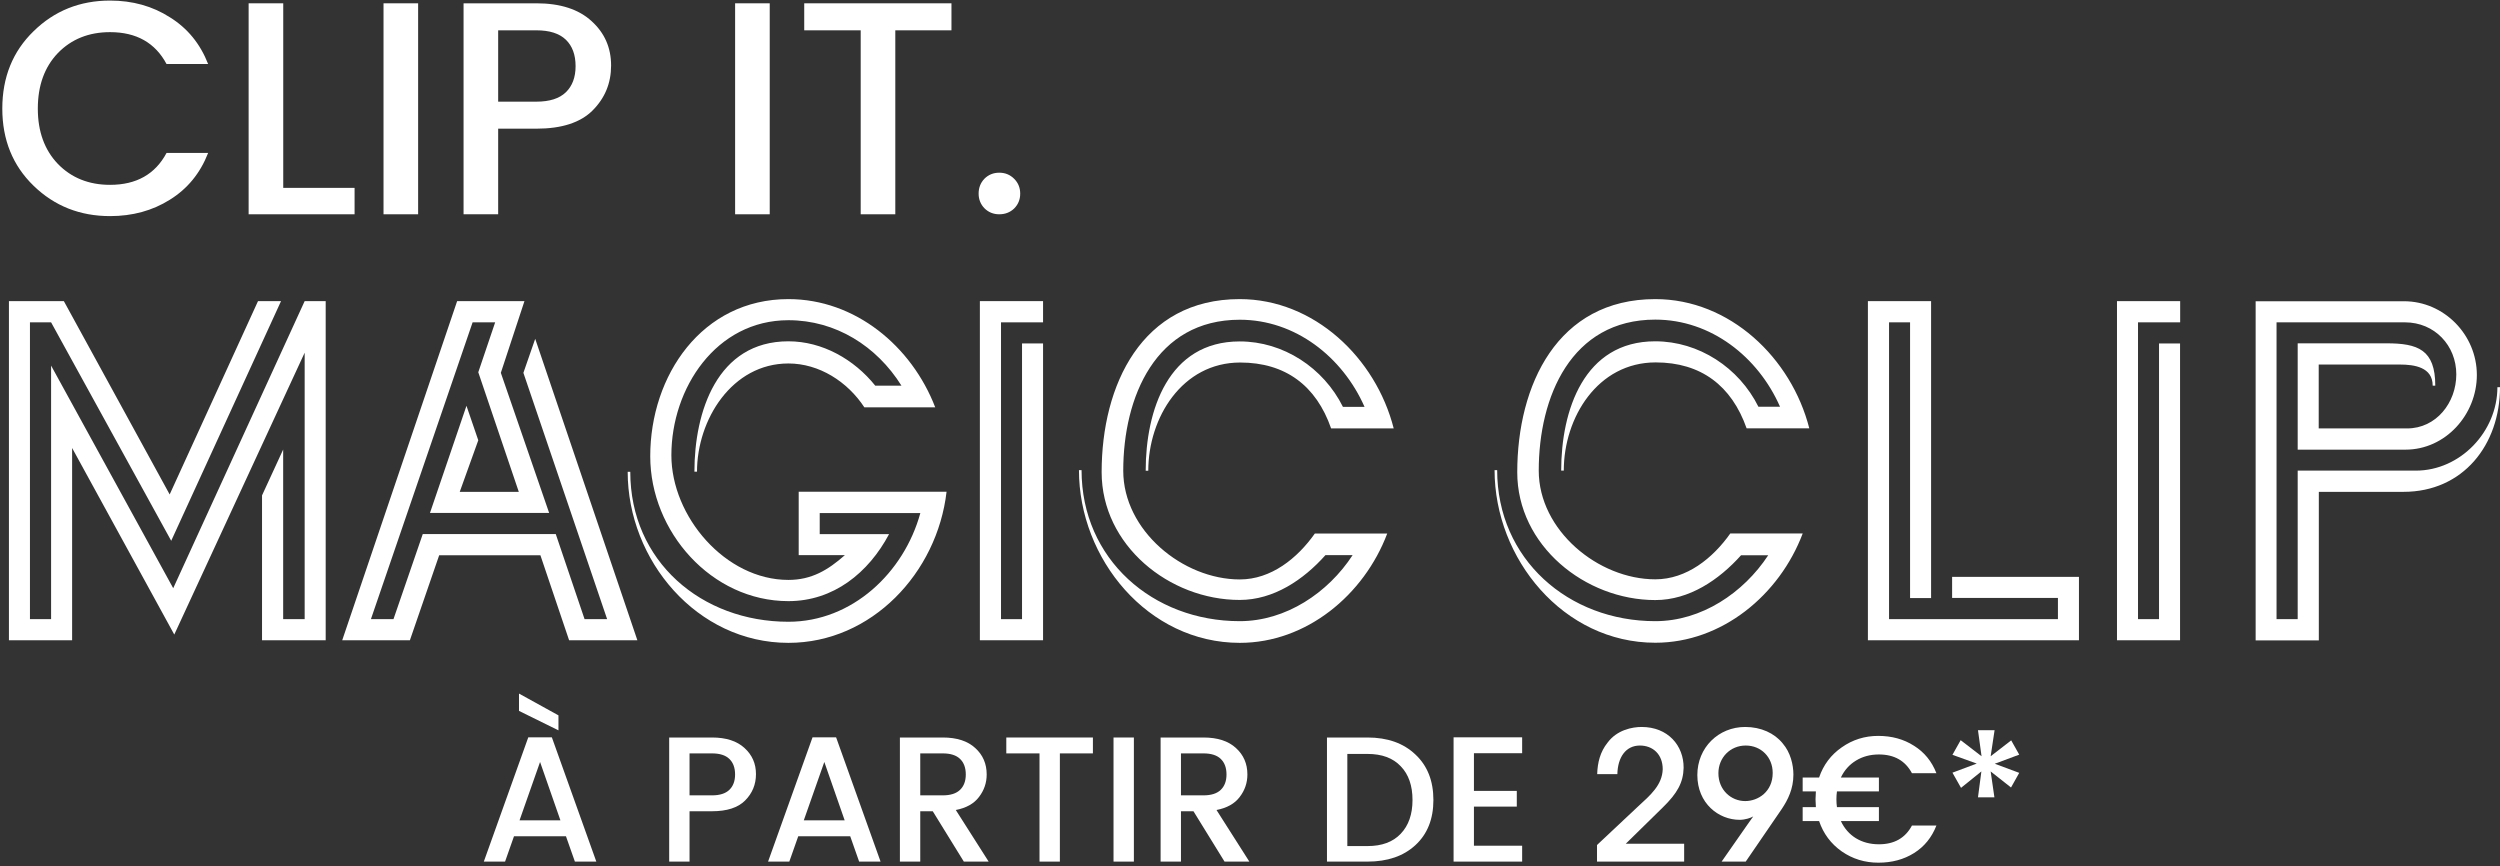 <svg width="560" height="194" viewBox="0 0 560 194" fill="none" xmlns="http://www.w3.org/2000/svg">
<rect x="0" y="0" width="560" height="194" fill="#333333" stroke="none"/>
<path d="M128.775 193L126.775 187.32H115.135L113.135 193H108.375L118.335 165.16H123.615L133.575 193H128.775ZM116.375 183.76H125.535L120.975 170.68L116.375 183.76ZM125.095 160.24V163.6L116.255 159.24V155.36L125.095 160.24Z" fill="white"/>
<path d="M159.498 165.2C162.644 165.2 165.071 165.987 166.778 167.56C168.484 169.107 169.338 171.054 169.338 173.4C169.338 175.72 168.524 177.694 166.898 179.32C165.298 180.92 162.831 181.72 159.498 181.72H154.458V193H149.898V165.2H159.498ZM154.458 178.16H159.498C161.231 178.16 162.524 177.747 163.378 176.92C164.231 176.094 164.658 174.947 164.658 173.48C164.658 171.987 164.231 170.827 163.378 170C162.524 169.174 161.231 168.76 159.498 168.76H154.458V178.16Z" fill="white"/>
<path d="M192.447 193L190.447 187.32H178.807L176.807 193H172.047L182.007 165.16H187.287L197.247 193H192.447ZM180.047 183.76H189.207L184.647 170.68L180.047 183.76Z" fill="white"/>
<path d="M206.137 181.72V193H201.577V165.2H211.178C214.324 165.2 216.751 165.987 218.458 167.56C220.164 169.107 221.018 171.08 221.018 173.48C221.018 175.347 220.444 177.027 219.298 178.52C218.178 180.014 216.444 180.987 214.098 181.44L221.458 193H215.898L208.938 181.72H206.137ZM206.137 168.76V178.16H211.178C212.911 178.16 214.204 177.747 215.057 176.92C215.911 176.094 216.337 174.947 216.337 173.48C216.337 171.987 215.911 170.827 215.057 170C214.204 169.174 212.911 168.76 211.178 168.76H206.137Z" fill="white"/>
<path d="M225.411 168.76V165.2H244.811V168.76H237.411V193H232.851V168.76H225.411Z" fill="white"/>
<path d="M249.429 193V165.2H253.989V193H249.429Z" fill="white"/>
<path d="M264.536 181.72V193H259.976V165.2H269.576C272.723 165.2 275.149 165.987 276.856 167.56C278.563 169.107 279.416 171.08 279.416 173.48C279.416 175.347 278.843 177.027 277.696 178.52C276.576 180.014 274.843 180.987 272.496 181.44L279.856 193H274.296L267.336 181.72H264.536ZM264.536 168.76V178.16H269.576C271.309 178.16 272.603 177.747 273.456 176.92C274.309 176.094 274.736 174.947 274.736 173.48C274.736 171.987 274.309 170.827 273.456 170C272.603 169.174 271.309 168.76 269.576 168.76H264.536Z" fill="white"/>
<path d="M301.802 189.52H306.322C309.548 189.52 312.028 188.6 313.762 186.76C315.522 184.92 316.402 182.4 316.402 179.2C316.402 175.974 315.522 173.454 313.762 171.64C312.028 169.8 309.548 168.88 306.322 168.88H301.802V189.52ZM306.322 165.2C310.802 165.2 314.375 166.467 317.042 169C319.735 171.507 321.082 174.907 321.082 179.2C321.082 183.467 319.735 186.84 317.042 189.32C314.375 191.774 310.802 193 306.322 193H297.242V165.2H306.322Z" fill="white"/>
<path d="M340.961 165.16V168.72H330.161V177.16H339.761V180.68H330.161V189.44H340.961V193H325.601V165.16H340.961Z" fill="white"/>
<path d="M357.73 193H377.25V189H364.17C366.97 186.28 369.73 183.56 372.49 180.84C375.73 177.68 377.05 175.28 377.13 172C377.17 167 373.61 162.84 367.73 162.84C365.65 162.84 362.21 163.48 360.09 166.36C358.45 168.4 357.85 170.8 357.77 173.4H362.29C362.37 169.64 364.17 167 367.33 167C370.25 167 372.45 168.96 372.45 172.32C372.33 175.84 369.73 178.08 366.89 180.68C363.85 183.52 360.81 186.4 357.73 189.28V193Z" fill="white"/>
<path d="M391.043 193L399.123 181.2C400.483 179.16 401.723 176.72 401.723 173.52C401.723 171.32 401.083 168.56 399.323 166.52C397.483 164.24 394.483 162.84 390.923 162.84C384.923 162.84 380.203 167.48 380.203 173.6C380.203 179.96 384.963 183.64 389.683 183.64C390.923 183.64 392.203 183.2 392.723 182.88C392.283 183.52 391.803 184.16 391.363 184.8L385.643 193H391.043ZM397.083 173.16C397.083 177.32 393.843 179.44 390.923 179.44C387.763 179.44 384.923 176.96 384.923 173.2C384.923 169.72 387.563 167 391.043 167C394.483 167 397.083 169.6 397.083 173.12V173.16Z" fill="white"/>
<path d="M420.877 183.92H412.357C413.131 185.574 414.25 186.854 415.717 187.76C417.21 188.667 418.931 189.12 420.877 189.12C424.317 189.12 426.784 187.72 428.277 184.92H433.757C432.717 187.587 431.051 189.64 428.757 191.08C426.464 192.52 423.797 193.24 420.757 193.24C417.717 193.24 414.984 192.4 412.557 190.72C410.131 189.014 408.437 186.747 407.477 183.92H403.797V180.8H406.757C406.704 180.054 406.677 179.467 406.677 179.04C406.677 178.614 406.704 178.027 406.757 177.28H403.797V174.16H407.477C408.437 171.334 410.131 169.08 412.557 167.4C414.984 165.694 417.704 164.84 420.717 164.84C423.757 164.84 426.424 165.574 428.717 167.04C431.037 168.48 432.717 170.534 433.757 173.2H428.277C426.784 170.4 424.317 169 420.877 169C418.957 169 417.251 169.454 415.757 170.36C414.264 171.267 413.131 172.534 412.357 174.16H420.877V177.28H411.477C411.397 177.84 411.357 178.427 411.357 179.04C411.357 179.654 411.397 180.24 411.477 180.8H420.877V183.92Z" fill="white"/>
<path d="M446.787 163.56L445.907 169.4L450.508 165.84L452.307 169.04L446.828 171.08L452.307 173.12L450.468 176.4L445.907 172.8L446.747 178.6H443.068L443.828 172.8L439.268 176.48L437.347 173.08L442.787 171.04L437.347 169.08L439.188 165.8L443.867 169.4L443.068 163.56H446.787Z" fill="white"/>
<path d="M24.656 48.408C17.901 48.408 12.189 46.141 7.52 41.608C2.85 37.075 0.516 31.317 0.516 24.336C0.516 17.309 2.85 11.529 7.52 6.996C12.189 2.417 17.901 0.128 24.656 0.128C29.688 0.128 34.153 1.375 38.052 3.868C41.996 6.316 44.852 9.807 46.62 14.34H37.304C34.765 9.58 30.549 7.2 24.656 7.2C19.896 7.2 15.997 8.764 12.96 11.892C9.968 15.02 8.472 19.168 8.472 24.336C8.472 29.459 9.968 33.584 12.96 36.712C15.997 39.84 19.896 41.404 24.656 41.404C30.549 41.404 34.765 39.024 37.304 34.264H46.62C44.852 38.797 41.996 42.288 38.052 44.736C34.153 47.184 29.688 48.408 24.656 48.408Z" fill="white"/>
<path d="M55.693 0.74H63.445V42.084H79.425V48H55.693V0.74Z" fill="white"/>
<path d="M85.908 48V0.74H93.66V48H85.908Z" fill="white"/>
<path d="M120.158 0.74C125.507 0.74 129.633 2.077 132.534 4.752C135.435 7.381 136.886 10.691 136.886 14.68C136.886 18.624 135.503 21.979 132.738 24.744C130.018 27.464 125.825 28.824 120.158 28.824H111.59V48H103.838V0.74H120.158ZM111.59 22.772H120.158C123.105 22.772 125.303 22.069 126.754 20.664C128.205 19.259 128.93 17.309 128.93 14.816C128.93 12.277 128.205 10.305 126.754 8.9C125.303 7.495 123.105 6.792 120.158 6.792H111.59V22.772Z" fill="white"/>
<path d="M164.666 48V0.74H172.418V48H164.666Z" fill="white"/>
<path d="M180.148 6.792V0.74H213.128V6.792H200.548V48H192.796V6.792H180.148Z" fill="white"/>
<path d="M227.167 46.708C226.26 47.569 225.149 48 223.835 48C222.52 48 221.409 47.547 220.503 46.64C219.641 45.733 219.211 44.645 219.211 43.376C219.211 42.061 219.641 40.951 220.503 40.044C221.409 39.137 222.52 38.684 223.835 38.684C225.149 38.684 226.26 39.137 227.167 40.044C228.073 40.951 228.527 42.061 228.527 43.376C228.527 44.691 228.073 45.801 227.167 46.708Z" fill="white"/>
<path d="M560 86.728H559.418C559.418 96.658 551.137 105.42 541.137 105.42H514.682V138.69H509.946V72.204H538.703C545.37 72.204 550.211 77.408 550.211 83.86C550.211 90.206 545.714 95.968 539.18 95.968H519.391V81.657H537.566C540.793 81.657 544.92 82.241 544.92 86.383H545.502C545.502 78.311 541.587 76.904 534.576 76.904H514.682V100.721H538.836C547.804 100.721 554.815 92.861 554.815 83.993C554.815 74.992 547.46 67.478 538.492 67.478H505.264V143.442H519.417V110.173H538.386C551.719 110.173 560 99.659 560 86.728ZM488.332 143.416V76.93H483.623V138.69H478.914V72.204H488.358V67.451H474.205V143.416H488.332ZM465.686 143.416V129.211H437.273V133.937H460.977V138.69H423.146V72.204H427.855V133.963H432.564V67.451H418.41V143.416H465.686ZM405.288 95.968C401.267 80.17 387.457 67 370.79 67C348.832 67 339.864 86.277 339.864 105.792C339.864 122.174 355.049 134.415 370.79 134.415C378.383 134.415 385.05 129.901 389.997 124.378H396.082C390.552 132.795 381.134 139.141 370.79 139.141C351.345 139.141 335.366 125.281 335.366 105.314H334.784C334.784 125.175 350.208 143.973 370.79 143.973C385.737 143.973 398.621 133.247 403.807 119.493H387.589C383.674 125.042 377.801 129.768 370.79 129.768C358.012 129.768 344.678 118.802 344.678 105.42C344.678 88.905 351.927 71.593 370.79 71.593C383.224 71.593 393.806 79.904 398.727 91.109H393.886C389.521 82.347 380.552 76.452 370.764 76.452C354.784 76.452 349.705 91.932 349.705 105.42H350.287C350.287 93.525 357.88 81.179 370.869 81.179C381.002 81.179 387.88 86.383 391.24 95.941H405.288V95.968Z" fill="white"/>
<path d="M58.694 143.416V110.97L63.43 100.694V138.69H68.245V79.001L39.038 142.141L16.154 100.349V143.416H2V67.451H14.302L38.006 110.757L57.795 67.451H62.953L38.35 121.139L11.445 72.204H6.709V138.69H11.445V81.895L38.8 131.76L68.245 67.451H72.954V143.416H58.694Z" fill="white"/>
<path d="M127.479 143.416L121.05 124.378H98.377L91.817 143.416H76.657L102.399 67.451H117.478L112.187 83.515L123.008 114.899H96.314L104.489 90.897L107.134 98.623L102.981 110.173H116.209L107.134 83.382L110.917 72.204H105.864L83.086 138.69H88.139L94.7 119.626H124.489L130.944 138.69H135.997L117.24 83.515L119.886 75.895L142.77 143.416H127.479Z" fill="white"/>
<path d="M176.606 144C156.13 144 140.601 125.52 140.601 105.686H141.183C141.183 125.759 157.162 139.274 176.606 139.274C190.866 139.274 202.48 128.308 206.157 114.926H183.617V119.652H199.147C194.543 128.308 186.712 134.654 176.606 134.654C159.357 134.654 145.654 119.068 145.654 102.208C145.654 84.073 157.267 67 176.606 67C191.554 67 204.2 77.514 209.491 91.242H193.617C189.834 85.48 183.485 81.418 176.606 81.418C163.961 81.418 156.13 94.003 156.13 105.659H155.548C155.548 92.277 160.601 76.452 176.606 76.452C184.199 76.452 191.316 80.488 196.051 86.383H201.924C196.369 77.514 187.189 71.726 176.606 71.726C160.389 71.726 150.389 86.967 150.389 101.969C150.389 115.696 162.479 129.901 176.606 129.901C181.792 129.901 185.469 127.697 189.252 124.352H178.908V110.147H212.03C209.94 128.308 195.231 144 176.606 144Z" fill="white"/>
<path d="M219.491 143.416V67.451H233.645V72.204H224.226V138.69H228.936V76.93H233.645V143.416H219.491Z" fill="white"/>
<path d="M298.17 95.968C294.836 86.383 287.931 81.205 277.799 81.205C264.809 81.205 257.216 93.552 257.216 105.447H256.634C256.634 91.932 261.687 76.479 277.693 76.479C287.482 76.479 296.45 82.373 300.815 91.135H305.657C300.709 79.931 290.127 71.62 277.719 71.62C258.857 71.62 251.608 88.932 251.608 105.447C251.608 118.829 264.941 129.795 277.719 129.795C284.73 129.795 290.603 125.069 294.519 119.519H310.736C305.551 133.247 292.667 144 277.719 144C257.111 144 241.687 125.175 241.687 105.314H242.269C242.269 125.281 258.248 139.141 277.693 139.141C288.037 139.141 297.482 132.795 302.985 124.352H296.9C291.953 129.901 285.286 134.388 277.693 134.388C261.926 134.388 246.767 122.148 246.767 105.766C246.767 86.277 255.735 67 277.693 67C294.36 67 308.17 80.17 312.191 95.968H298.17Z" fill="white"/>
</svg>
